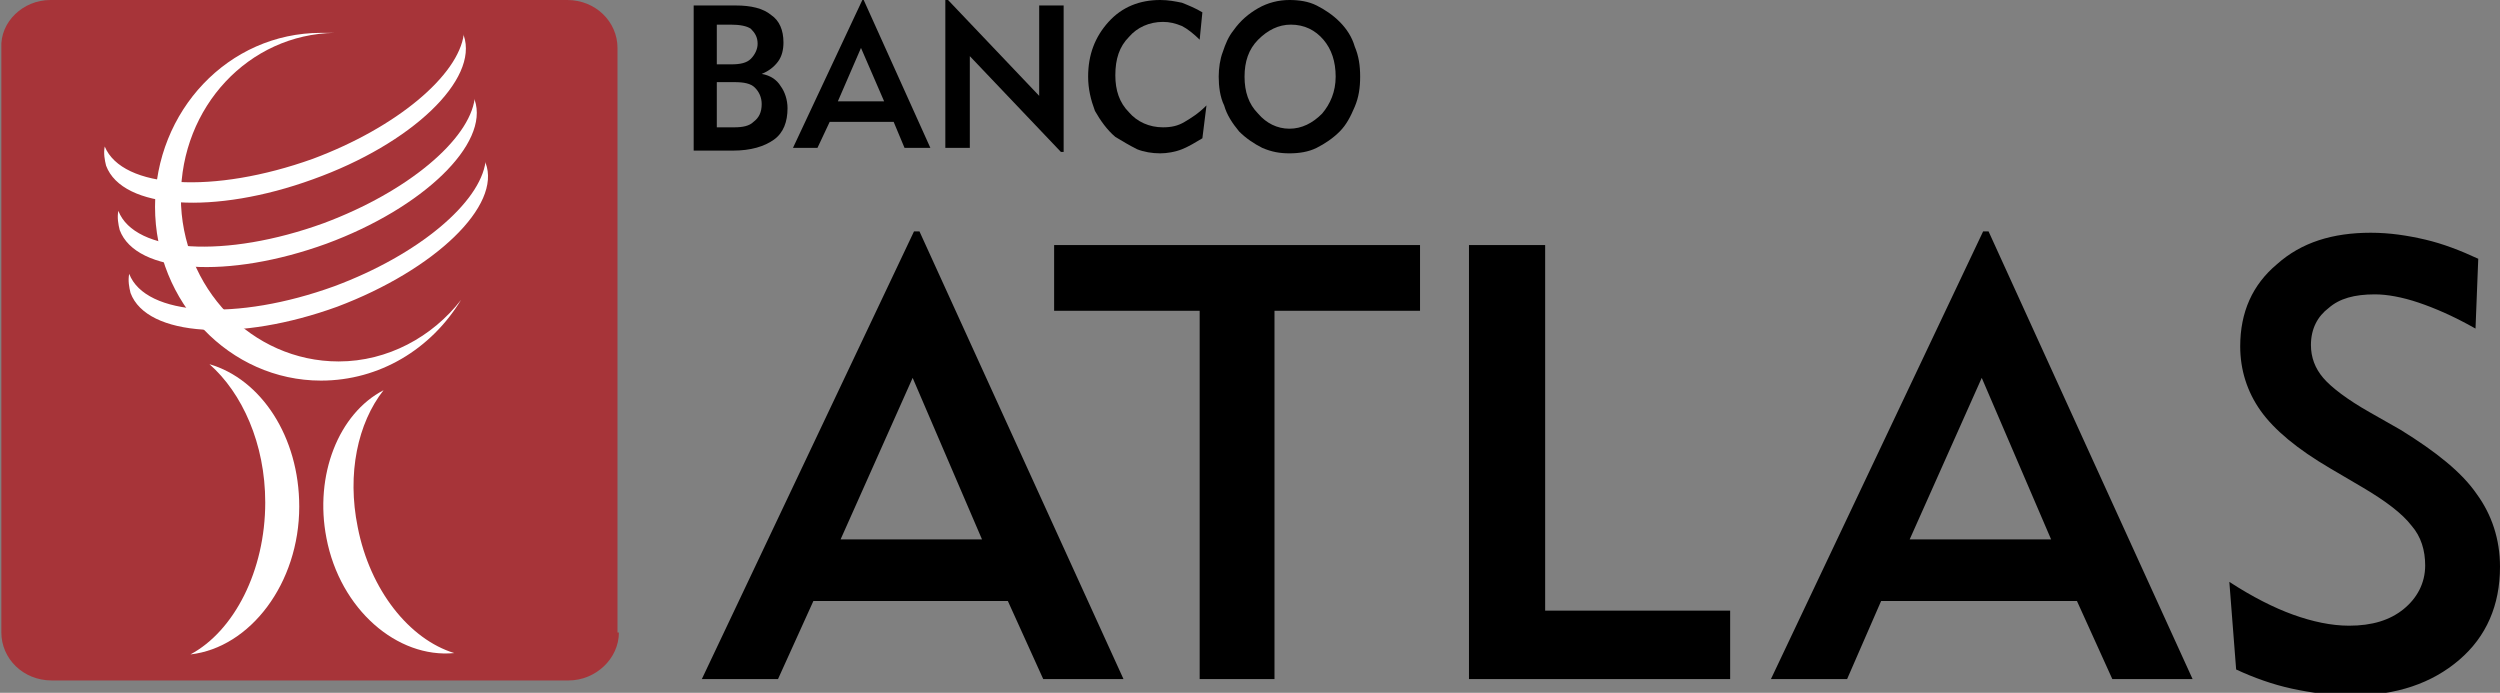 <svg width="83" height="23" viewBox="0 0 83 23" fill="none" xmlns="http://www.w3.org/2000/svg">
<rect x="0" y="0" width="83" height="23" fill="#808080" stroke="none"/>
<g clip-path="url(#clip0_559_3672)">
<path d="M20.547 21C20.547 21.864 19.779 22.591 18.876 22.591H1.716C0.767 22.591 0.045 21.864 0.045 21V1.591C-0 0.727 0.767 0 1.671 0H18.831C19.779 0 20.501 0.727 20.501 1.591V21H20.547Z" fill="#A73439"/>
<path d="M23.798 4.227H24.385C24.656 4.227 24.882 4.182 25.017 4.045C25.198 3.909 25.288 3.727 25.288 3.454C25.288 3.227 25.198 3.045 25.062 2.909C24.927 2.773 24.701 2.727 24.385 2.727H23.798V4.227ZM23.798 2.136H24.295C24.566 2.136 24.791 2.091 24.927 1.954C25.062 1.818 25.153 1.636 25.153 1.454C25.153 1.227 25.062 1.091 24.927 0.954C24.791 0.863 24.566 0.818 24.25 0.818H23.798V2.136ZM23.03 4.909V0.182H24.43C24.927 0.182 25.333 0.273 25.604 0.5C25.875 0.682 26.011 1 26.011 1.409C26.011 1.636 25.965 1.863 25.83 2.045C25.695 2.227 25.514 2.363 25.288 2.454C25.559 2.5 25.785 2.636 25.92 2.863C26.056 3.045 26.146 3.318 26.146 3.591C26.146 4.045 26.011 4.409 25.695 4.636C25.378 4.863 24.927 5 24.34 5H23.03V4.909Z" fill="black"/>
<path d="M27.817 3.364H29.353L28.585 1.591L27.817 3.364ZM27.14 4.909H26.327L28.63 0H28.675L30.888 4.909H30.03L29.669 4.045H27.546L27.14 4.909Z" fill="black"/>
<path d="M31.385 4.909V0H31.475L34.501 3.182V0.182H35.313V5.045H35.223L32.198 1.864V4.909H31.385Z" fill="black"/>
<path d="M39.919 4.591C39.693 4.727 39.468 4.864 39.242 4.955C39.016 5.045 38.745 5.091 38.519 5.091C38.248 5.091 37.977 5.045 37.752 4.955C37.481 4.818 37.255 4.682 37.029 4.545C36.758 4.318 36.532 4 36.352 3.682C36.216 3.318 36.126 2.955 36.126 2.545C36.126 1.818 36.352 1.227 36.803 0.727C37.255 0.227 37.842 0 38.519 0C38.79 0 39.016 0.045 39.242 0.091C39.468 0.182 39.693 0.273 39.919 0.409L39.829 1.318C39.648 1.136 39.422 0.955 39.242 0.864C39.016 0.773 38.835 0.727 38.61 0.727C38.158 0.727 37.752 0.909 37.481 1.227C37.165 1.545 37.029 1.955 37.029 2.5C37.029 3 37.165 3.409 37.481 3.727C37.752 4.045 38.158 4.227 38.61 4.227C38.881 4.227 39.106 4.182 39.332 4.045C39.558 3.909 39.784 3.773 40.055 3.5L39.919 4.591Z" fill="black"/>
<path d="M41.319 2.545C41.319 3.045 41.454 3.455 41.77 3.773C42.041 4.091 42.403 4.273 42.809 4.273C43.216 4.273 43.577 4.091 43.893 3.773C44.164 3.455 44.344 3.045 44.344 2.545C44.344 2.045 44.209 1.636 43.938 1.318C43.667 1 43.306 0.818 42.854 0.818C42.448 0.818 42.087 1 41.77 1.318C41.454 1.636 41.319 2.045 41.319 2.545ZM40.461 2.545C40.461 2.273 40.506 1.955 40.596 1.727C40.687 1.455 40.777 1.227 40.958 1C41.184 0.682 41.454 0.455 41.77 0.273C42.087 0.091 42.448 0 42.809 0C43.125 0 43.441 0.045 43.712 0.182C43.983 0.318 44.254 0.5 44.48 0.727C44.706 0.955 44.886 1.227 44.977 1.545C45.112 1.864 45.157 2.182 45.157 2.545C45.157 2.909 45.112 3.227 44.977 3.545C44.841 3.864 44.706 4.136 44.48 4.364C44.254 4.591 43.983 4.773 43.712 4.909C43.441 5.045 43.125 5.091 42.809 5.091C42.493 5.091 42.222 5.045 41.906 4.909C41.635 4.773 41.364 4.591 41.138 4.364C40.913 4.091 40.732 3.818 40.642 3.5C40.506 3.227 40.461 2.864 40.461 2.545Z" fill="black"/>
<path d="M27.907 17.909H32.603L30.3 12.545L27.907 17.909ZM25.83 22.545H23.301L30.345 7.682H30.526L37.3 22.545H34.635L33.461 19.954H27.004L25.83 22.545Z" fill="black"/>
<path d="M42.313 10.318V22.545H39.829V10.318H34.997V8.136H47.145V10.318H42.313Z" fill="black"/>
<path d="M48.77 22.545V8.136H51.299V20.273H57.441V22.545H48.77Z" fill="black"/>
<path d="M63.401 17.909H68.097L65.794 12.545L63.401 17.909ZM61.324 22.545H58.795L65.84 7.682H66.02L72.794 22.545H70.129L68.955 19.954H62.453L61.324 22.545Z" fill="black"/>
<path d="M74.014 19.318C74.781 19.818 75.504 20.182 76.136 20.409C76.768 20.636 77.4 20.773 77.988 20.773C78.755 20.773 79.342 20.591 79.794 20.227C80.245 19.863 80.516 19.363 80.516 18.773C80.516 18.273 80.381 17.818 80.065 17.454C79.749 17.045 79.207 16.636 78.439 16.182L77.355 15.545C76.272 14.909 75.504 14.273 75.052 13.636C74.601 13 74.375 12.273 74.375 11.5C74.375 10.363 74.781 9.454 75.594 8.773C76.407 8.045 77.446 7.727 78.71 7.727C79.342 7.727 79.929 7.818 80.516 7.954C81.103 8.091 81.691 8.318 82.278 8.591L82.187 10.909C81.465 10.5 80.832 10.227 80.291 10.045C79.749 9.863 79.252 9.773 78.846 9.773C78.168 9.773 77.671 9.909 77.31 10.227C76.949 10.5 76.723 10.909 76.723 11.454C76.723 11.863 76.859 12.227 77.13 12.545C77.4 12.863 77.942 13.273 78.665 13.682L79.704 14.273C80.878 15 81.736 15.682 82.232 16.409C82.729 17.091 83 17.909 83 18.818C83 20.091 82.549 21.136 81.645 21.909C80.742 22.682 79.568 23.091 78.078 23.091C77.4 23.091 76.723 23 76.091 22.863C75.459 22.727 74.826 22.5 74.24 22.227L74.014 19.318Z" fill="black"/>
<path d="M11.244 12C8.354 12 6.005 9.545 6.005 6.545C6.005 3.545 8.263 1.136 11.108 1.091C10.973 1.091 10.792 1.091 10.657 1.091C7.586 1.091 5.147 3.682 5.147 6.864C5.147 10.045 7.631 12.636 10.657 12.636C12.598 12.636 14.315 11.591 15.308 9.954C14.36 11.182 12.869 12 11.244 12Z" fill="white"/>
<path d="M16.121 5.409V5.364C15.94 6.727 13.908 8.455 11.108 9.5C7.857 10.682 4.831 10.5 4.289 9.091C4.244 9.318 4.289 9.546 4.334 9.727C4.876 11.182 7.947 11.364 11.198 10.182C14.45 8.955 16.662 6.818 16.121 5.409Z" fill="white"/>
<path d="M15.76 3.318V3.273C15.58 4.637 13.547 6.364 10.748 7.409C7.496 8.591 4.471 8.409 3.929 7C3.884 7.227 3.929 7.455 3.974 7.637C4.516 9.091 7.587 9.273 10.838 8.091C14.044 6.909 16.257 4.773 15.76 3.318Z" fill="white"/>
<path d="M15.398 1.182V1.136C15.218 2.5 13.186 4.227 10.386 5.273C7.089 6.454 4.064 6.273 3.477 4.864C3.432 5.091 3.477 5.318 3.522 5.5C4.064 6.954 7.134 7.136 10.386 5.954C13.682 4.773 15.895 2.636 15.398 1.182Z" fill="white"/>
<path d="M9.935 16.818C9.935 14.5 8.67 12.591 6.954 12.091C8.038 13.045 8.806 14.727 8.806 16.682C8.806 18.954 7.767 20.954 6.322 21.727C8.309 21.5 9.935 19.363 9.935 16.818Z" fill="white"/>
<path d="M10.838 17.864C10.431 15.773 11.244 13.727 12.734 12.955C11.876 14.046 11.515 15.727 11.876 17.5C12.283 19.591 13.592 21.227 15.082 21.682C13.186 21.864 11.289 20.227 10.838 17.864Z" fill="white"/>
</g>
<defs>
<clipPath id="clip0_559_3672">
<rect width="83" height="23" fill="white"/>
</clipPath>
</defs>
</svg>
